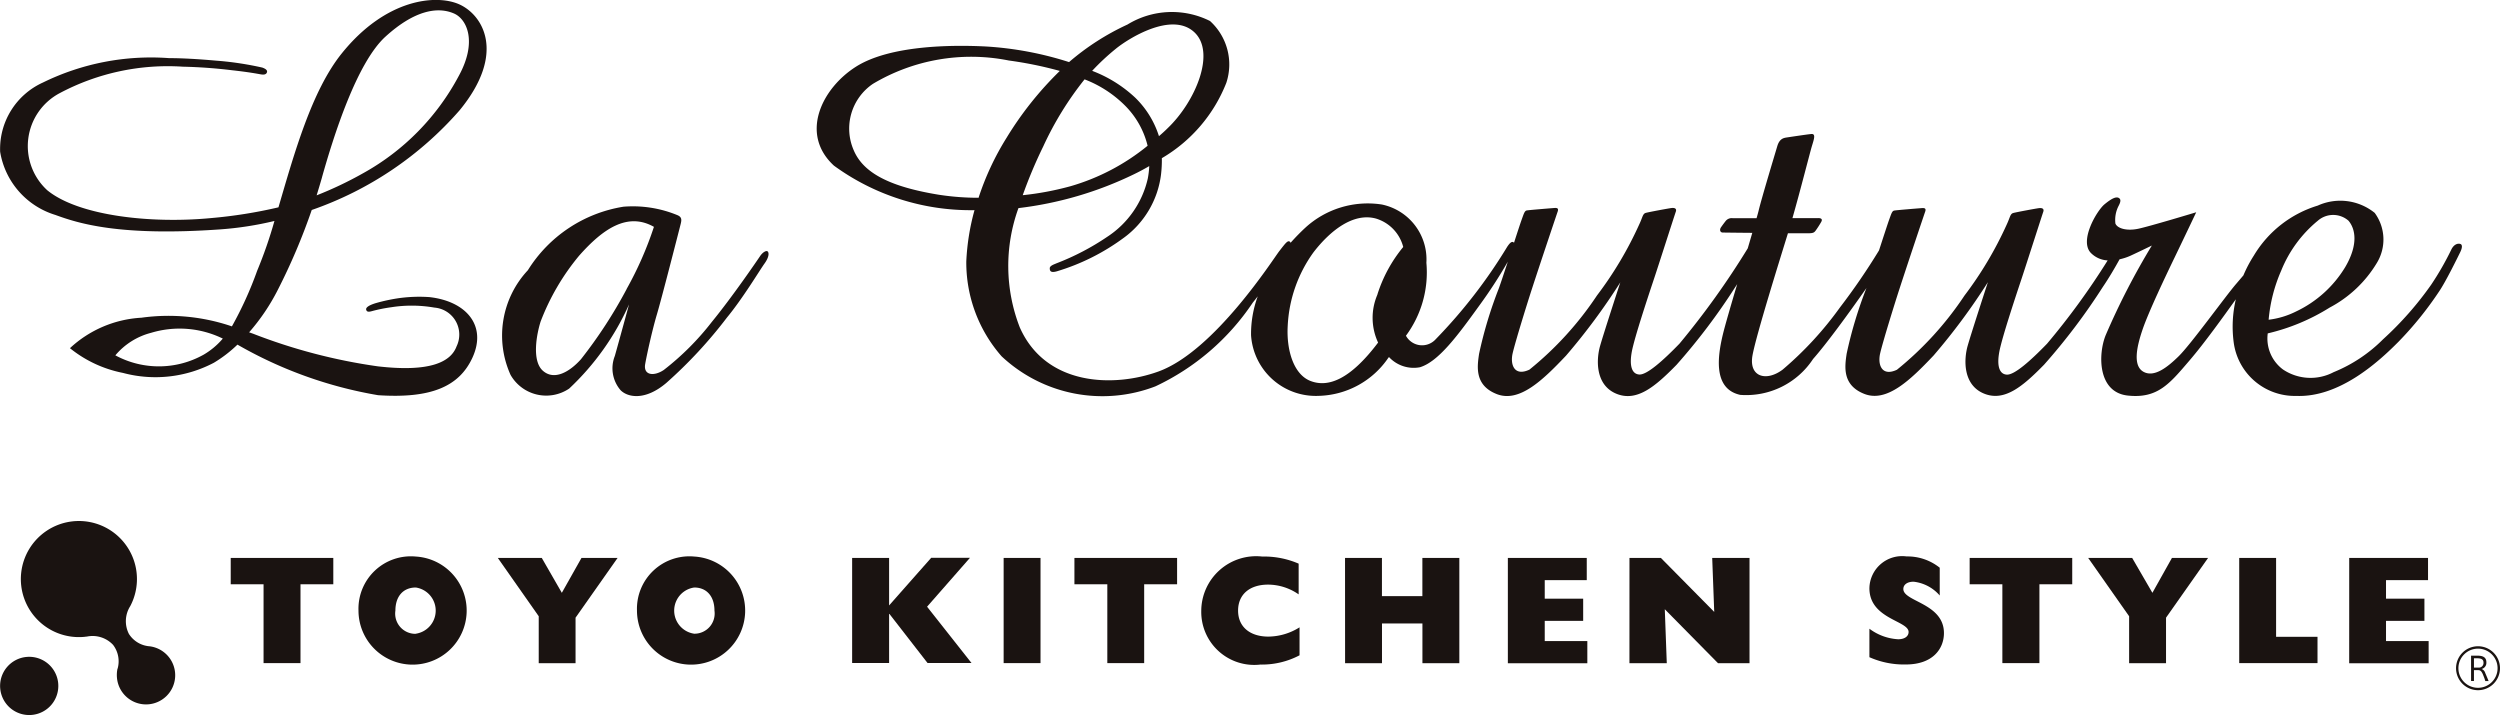 <svg xmlns="http://www.w3.org/2000/svg" width="86.565" height="24.758" viewBox="0 0 86.565 24.758"><defs><style>.a{fill:#1a1311;}</style></defs><g transform="translate(-299.293 -169.595)"><g transform="translate(299.293 187.629)"><g transform="translate(85.043 4.343)"><path class="a" d="M531.863,232.111a.761.761,0,1,1,.761-.761A.762.762,0,0,1,531.863,232.111Zm0-1.439a.678.678,0,1,0,.677.678A.678.678,0,0,0,531.863,230.672Z" transform="translate(-531.102 -230.589)"/><g transform="translate(0.521 0.325)"><path class="a" d="M532.936,232.133c-.046-.106-.083-.156-.163-.156h-.151v.376h-.1v-.879h.2c.182,0,.33.037.33.232a.219.219,0,0,1-.164.23.213.213,0,0,1,.125.139c.032.075.086.2.116.279h-.115C533,232.292,532.965,232.206,532.936,232.133Zm.017-.416c0-.12-.087-.151-.216-.151h-.115v.323h.181A.161.161,0,0,0,532.953,231.718Z" transform="translate(-532.523 -231.474)"/></g></g><path class="a" d="M304.607,223.873a.937.937,0,0,0-.157-.826.972.972,0,0,0-.91-.286c-.031,0-.066.008-.1.01a2.01,2.01,0,1,1,1.605-1.065.971.971,0,0,0-.047.961.93.93,0,0,0,.72.43,1.01,1.01,0,1,1-1.133,1.089,1.066,1.066,0,0,1,.018-.313Z" transform="translate(-300.535 -218.752)"/><path class="a" d="M299.3,232.673a1.008,1.008,0,1,1,1.092.919,1.008,1.008,0,0,1-1.092-.919Z" transform="translate(-299.293 -226.871)"/><path class="a" d="M321.069,223.167v-.912h3.552v.912h-1.136v2.73h-1.279v-2.73Z" transform="translate(-313.08 -220.97)"/><path class="a" d="M335.112,222.124a1.873,1.873,0,1,1-1.985,1.87,1.815,1.815,0,0,1,1.985-1.87m0,2.672a.809.809,0,0,0,0-1.6c-.441,0-.707.311-.707.8A.7.7,0,0,0,335.112,224.8Z" transform="translate(-320.714 -220.887)"/><path class="a" d="M347.7,224.274l-1.416-2.018h1.522l.694,1.207.68-1.207h1.25l-1.455,2.068V225.9H347.7Z" transform="translate(-329.046 -220.97)"/><path class="a" d="M361.4,222.124a1.873,1.873,0,1,1-1.983,1.87,1.816,1.816,0,0,1,1.983-1.87m0,2.672a.7.7,0,0,0,.7-.8c0-.492-.269-.8-.7-.8a.808.808,0,0,0,0,1.6Z" transform="translate(-337.361 -220.887)"/><path class="a" d="M379.72,222.255H381V223.9l1.457-1.649H383.8l-1.485,1.693,1.538,1.949h-1.522l-1.32-1.7H381v1.7H379.72Z" transform="translate(-350.214 -220.97)"/><rect class="a" width="1.277" height="3.642" transform="translate(34.752 1.285)"/><path class="a" d="M400.7,223.167v-.912h3.555v.912h-1.14v2.73h-1.276v-2.73Z" transform="translate(-363.497 -220.97)"/><path class="a" d="M416.076,225.543a2.787,2.787,0,0,1-1.354.321,1.835,1.835,0,0,1-2.049-1.855,1.9,1.9,0,0,1,2.111-1.885,3.011,3.011,0,0,1,1.261.246v1.064a1.859,1.859,0,0,0-1.058-.338c-.641,0-1.039.342-1.039.9s.406.9,1.049.9a2.061,2.061,0,0,0,1.079-.321Z" transform="translate(-371.078 -220.887)"/><path class="a" d="M426.242,222.255h1.278v1.323h1.4v-1.323H430.2V225.9h-1.278v-1.376h-1.4V225.9h-1.278Z" transform="translate(-379.669 -220.97)"/><path class="a" d="M441.609,222.255h2.732v.769h-1.455v.642h1.331v.768h-1.331v.7h1.475v.768h-2.752Z" transform="translate(-389.398 -220.97)"/><path class="a" d="M453.086,222.255h1.088l1.847,1.869-.07-1.869h1.292V225.9h-1.091l-1.843-1.869.069,1.869h-1.293Z" transform="translate(-396.664 -220.97)"/><path class="a" d="M475.732,224.623a1.827,1.827,0,0,0,.994.365c.234,0,.363-.107.363-.252,0-.394-1.357-.448-1.357-1.516a1.133,1.133,0,0,1,1.287-1.1,1.79,1.79,0,0,1,1.148.391v.962a1.4,1.4,0,0,0-.906-.478c-.214,0-.354.1-.354.253,0,.442,1.406.49,1.406,1.527,0,.525-.368,1.086-1.32,1.086a2.939,2.939,0,0,1-1.261-.252Z" transform="translate(-411.002 -220.887)"/><path class="a" d="M485.2,223.167v-.912h3.552v.912h-1.136v2.73h-1.283v-2.73Z" transform="translate(-416.999 -220.97)"/><path class="a" d="M497.8,224.274l-1.417-2.018h1.523l.7,1.207.676-1.207h1.251l-1.455,2.068V225.9H497.8Z" transform="translate(-424.077 -220.97)"/><path class="a" d="M510.637,222.255h1.277v2.731h1.434v.911h-2.711Z" transform="translate(-433.102 -220.97)"/><path class="a" d="M521.018,222.255h2.729v.769h-1.455v.642h1.33v.768h-1.33v.7h1.476v.768h-2.751Z" transform="translate(-439.674 -220.97)"/></g><g transform="translate(299.293 169.596)"><path class="a" d="M314.158,179.882a5.141,5.141,0,0,0-1.051.037,6.113,6.113,0,0,0-.8.172c-.21.064-.355.143-.332.229s.1.074.189.051a5.259,5.259,0,0,1,.682-.138,4.568,4.568,0,0,1,1.492.013.937.937,0,0,1,.765,1.345c-.2.537-.914.9-2.733.688a19.3,19.3,0,0,1-4.314-1.13l-.135-.047a7.125,7.125,0,0,0,.991-1.466,21.3,21.3,0,0,0,1.177-2.77,12.029,12.029,0,0,0,5.121-3.453c1.62-1.972.81-3.3-.015-3.669-.794-.353-2.538-.2-4.066,1.7-1.046,1.3-1.651,3.487-2.192,5.33a16.422,16.422,0,0,1-2.333.372c-2.079.2-4.586-.076-5.671-.962a2.073,2.073,0,0,1,.428-3.363,7.975,7.975,0,0,1,4.265-.917,17.045,17.045,0,0,1,1.7.123c.573.063.871.12,1,.143s.189-.006.212-.069-.029-.12-.16-.166a11.055,11.055,0,0,0-1.611-.241c-.585-.052-1.146-.086-1.616-.086a8.5,8.5,0,0,0-4.368.844,2.524,2.524,0,0,0-1.483,2.4,2.752,2.752,0,0,0,1.911,2.185c.795.291,2.216.749,5.717.5a11.476,11.476,0,0,0,1.87-.291,15.214,15.214,0,0,1-.6,1.728,12.593,12.593,0,0,1-.873,1.922,6.8,6.8,0,0,0-3.132-.3,3.95,3.95,0,0,0-2.476,1.055,4.206,4.206,0,0,0,1.834.856,4.343,4.343,0,0,0,3.149-.351,4.49,4.49,0,0,0,.817-.628,14.675,14.675,0,0,0,4.869,1.751c1.834.122,2.813-.3,3.271-1.307C316.168,180.849,315.412,180.018,314.158,179.882Zm-3.715-4.143c.413-1.467,1.208-3.974,2.2-4.876s1.8-1.056,2.385-.795c.436.2.8.974.153,2.155a8.313,8.313,0,0,1-3.3,3.363,12.8,12.8,0,0,1-1.622.773C310.321,176.157,310.383,175.951,310.444,175.739Zm-4.112,6.145a3.167,3.167,0,0,1-3.042.015,2.4,2.4,0,0,1,1.238-.78,3.409,3.409,0,0,1,2.483.2A2.566,2.566,0,0,1,306.332,181.884Z" transform="translate(-299.295 -169.596)"/><path class="a" d="M355.875,190.645c-.046-.046-.172.023-.264.16s-.952,1.4-1.674,2.282a9.3,9.3,0,0,1-1.663,1.662c-.344.229-.711.183-.642-.206s.252-1.2.4-1.7c.162-.537.768-2.912.814-3.09s.08-.292-.1-.367a4.051,4.051,0,0,0-1.863-.292,4.792,4.792,0,0,0-3.313,2.2,3.311,3.311,0,0,0-.6,3.623,1.421,1.421,0,0,0,2.029.476,9.013,9.013,0,0,0,2.075-2.918s-.344,1.261-.493,1.788a1.161,1.161,0,0,0,.2,1.186c.252.252.854.367,1.582-.252a15.812,15.812,0,0,0,2.1-2.264c.55-.665,1.135-1.64,1.3-1.869S355.921,190.691,355.875,190.645Zm-4.884,1.3a16.127,16.127,0,0,1-1.582,2.43c-.4.447-.929.745-1.319.4s-.218-1.261-.08-1.7a8.037,8.037,0,0,1,1.342-2.293c.814-.917,1.666-1.51,2.583-.99A12.179,12.179,0,0,1,350.991,191.941Z" transform="translate(-329.292 -181.938)"/><path class="a" d="M433.291,178.781c-.08-.023-.218.011-.309.206a10.039,10.039,0,0,1-.688,1.2,11.452,11.452,0,0,1-1.674,1.9,5.14,5.14,0,0,1-1.708,1.135,1.713,1.713,0,0,1-1.754-.092,1.334,1.334,0,0,1-.528-1.25,7.076,7.076,0,0,0,2.144-.894,4.18,4.18,0,0,0,1.628-1.536,1.557,1.557,0,0,0-.069-1.743,1.894,1.894,0,0,0-1.972-.252,3.9,3.9,0,0,0-2.213,1.731,4.5,4.5,0,0,0-.361.685l-.247.29c-.367.424-1.574,2.1-1.995,2.511-.371.363-.837.745-1.215.539s-.241-.86-.034-1.467.791-1.834,1.123-2.522.734-1.536.734-1.536-1.628.493-2.018.573-.711-.012-.78-.183a1.058,1.058,0,0,1,.115-.619c.046-.092.09-.193.023-.252-.092-.08-.252-.012-.516.206s-.883,1.261-.47,1.685a.873.873,0,0,0,.58.257,25.008,25.008,0,0,1-2.1,2.885c-.581.6-1.131,1.085-1.392,1.07s-.351-.306-.259-.795.568-1.92.779-2.553c.13-.39.7-2.17.741-2.285s-.039-.146-.153-.131-.78.138-.886.168-.107.146-.221.39a12.75,12.75,0,0,1-1.467,2.469,11.414,11.414,0,0,1-2.339,2.568c-.52.245-.673-.168-.581-.566s.489-1.682.673-2.247c.321-.986.84-2.53.886-2.66s-.039-.13-.131-.123-.863.069-.94.084-.1.107-.183.336c-.04.11-.186.559-.344,1.043a22.321,22.321,0,0,1-1.353,1.976,11.965,11.965,0,0,1-1.987,2.155c-.573.426-1.177.244-1.04-.5.127-.69.9-3.169,1.226-4.224l.708,0c.161,0,.2-.024.247-.086a3.191,3.191,0,0,0,.189-.292c.063-.1.023-.149-.1-.147l-.888,0c.259-.9.609-2.279.672-2.487.08-.263.145-.444-.029-.424-.207.023-.711.1-.833.118s-.259.046-.336.306c-.053.182-.535,1.773-.642,2.217-.013.056-.039.15-.074.273l-.828,0a.265.265,0,0,0-.239.094c-.038.048-.111.143-.166.224s-.03.172.054.179c.033,0,.488.007,1.031.011l-.157.535a28.12,28.12,0,0,1-2.363,3.3c-.581.6-1.131,1.085-1.392,1.07s-.351-.306-.259-.795.568-1.92.779-2.553c.131-.39.7-2.17.742-2.285s-.039-.146-.153-.131-.78.138-.886.168-.107.146-.222.39a12.729,12.729,0,0,1-1.467,2.469,11.416,11.416,0,0,1-2.339,2.568c-.52.245-.673-.168-.581-.566s.489-1.682.673-2.247c.321-.986.841-2.53.886-2.66s-.039-.13-.13-.123-.864.069-.94.084-.1.107-.183.336c-.033.09-.137.407-.259.784a.157.157,0,0,0-.019-.019c-.069-.046-.149.057-.218.16a17.846,17.846,0,0,1-2.476,3.2.636.636,0,0,1-1.029-.123,3.681,3.681,0,0,0,.708-2.526,1.94,1.94,0,0,0-1.544-2.018,3.2,3.2,0,0,0-2.644.8c-.162.15-.338.327-.515.527a.09.09,0,0,0-.021-.037c-.077-.061-.152.046-.367.321s-2.247,3.469-4.188,4.172c-1.541.559-3.9.506-4.8-1.528a5.87,5.87,0,0,1-.046-4.13,12.521,12.521,0,0,0,4.005-1.175c.178-.086.353-.18.524-.28a3.03,3.03,0,0,1-.051.433,3.273,3.273,0,0,1-1.407,2.018,8.661,8.661,0,0,1-1.758.917c-.061.03-.229.077-.229.169s.03.168.244.107a7.532,7.532,0,0,0,2.278-1.131,3.2,3.2,0,0,0,1.33-2.217,4.224,4.224,0,0,0,.029-.57,5.246,5.246,0,0,0,2.233-2.61,2.03,2.03,0,0,0-.566-2.14,2.947,2.947,0,0,0-2.858.123,8.605,8.605,0,0,0-2.022,1.3,11.673,11.673,0,0,0-2.87-.54c-1.192-.061-3.333-.045-4.509.7s-1.957,2.324-.764,3.424a8.036,8.036,0,0,0,4.869,1.543,7.981,7.981,0,0,0-.284,1.774,4.923,4.923,0,0,0,1.223,3.287,5.105,5.105,0,0,0,5.327,1.039,8.292,8.292,0,0,0,3.371-2.9c.06-.074.115-.144.17-.216a3.786,3.786,0,0,0-.231,1.346,2.246,2.246,0,0,0,2.336,2.1,3.006,3.006,0,0,0,2.417-1.317l.023-.027a1.164,1.164,0,0,0,1.073.353c.642-.195,1.307-1.1,2.052-2.132a16.251,16.251,0,0,0,.989-1.522c-.127.387-.246.745-.307.914a14.512,14.512,0,0,0-.688,2.278c-.062.428-.168,1.085.611,1.391s1.589-.474,2.4-1.33a21.82,21.82,0,0,0,1.88-2.538s-.565,1.727-.7,2.2-.168,1.345.55,1.651,1.36-.245,2.094-.993a21.479,21.479,0,0,0,2.034-2.691c.024-.035.047-.071.07-.107-.2.669-.379,1.288-.461,1.6-.214.825-.413,2.022.565,2.236a2.771,2.771,0,0,0,2.522-1.242c.461-.522,1.195-1.523,1.849-2.458a14.49,14.49,0,0,0-.686,2.275c-.062.428-.168,1.085.611,1.391s1.589-.474,2.4-1.33a21.82,21.82,0,0,0,1.88-2.538s-.565,1.727-.7,2.2-.168,1.345.55,1.651,1.36-.245,2.094-.993a21.473,21.473,0,0,0,2.034-2.691c.22-.323.422-.671.581-.959a1.919,1.919,0,0,0,.373-.122c.3-.138.745-.355.745-.355a25.017,25.017,0,0,0-1.6,3.107c-.264.654-.281,1.972.762,2.087s1.458-.416,2.146-1.219c.515-.6,1.159-1.5,1.6-2.114a4.151,4.151,0,0,0-.073,1.5,2.133,2.133,0,0,0,2.167,1.846c1.456.057,2.786-1.112,3.554-1.892a11.918,11.918,0,0,0,1.387-1.72c.229-.332.654-1.2.734-1.364S433.372,178.8,433.291,178.781Zm-46.538-6.764c.405-.33,1.9-1.284,2.691-.581s.046,2.43-.9,3.333c-.1.1-.2.19-.307.282a3.205,3.205,0,0,0-.825-1.336,4.525,4.525,0,0,0-1.488-.926A7.965,7.965,0,0,1,386.753,172.017Zm-1.091,1.067a4.014,4.014,0,0,1,1.412.92,2.95,2.95,0,0,1,.77,1.379,7.519,7.519,0,0,1-2.666,1.4,10.17,10.17,0,0,1-1.658.312,16.083,16.083,0,0,1,.71-1.688A11.223,11.223,0,0,1,385.662,173.083Zm-3.671,4.1a8.931,8.931,0,0,1-1.383-.106c-1.682-.275-2.6-.749-2.935-1.528a1.871,1.871,0,0,1,.657-2.309,6.64,6.64,0,0,1,4.708-.81,13.329,13.329,0,0,1,1.766.361,11.813,11.813,0,0,0-1.842,2.313A9.431,9.431,0,0,0,381.991,177.183Zm13.811,3.352a2.028,2.028,0,0,0,.023,1.662c-.986,1.307-1.743,1.559-2.339,1.33s-.837-1.089-.791-1.9a4.729,4.729,0,0,1,.894-2.557c.584-.756,1.376-1.376,2.155-1.169a1.386,1.386,0,0,1,.951.986A4.9,4.9,0,0,0,395.8,180.535Zm32.548-2.545a.806.806,0,0,1,1.077-.012c.241.287.344.825-.114,1.605a3.97,3.97,0,0,1-1.7,1.536,2.881,2.881,0,0,1-.952.287,5.371,5.371,0,0,1,.435-1.7A4.327,4.327,0,0,1,428.35,177.99Z" transform="translate(-348.107 -170.337)"/></g></g></svg>